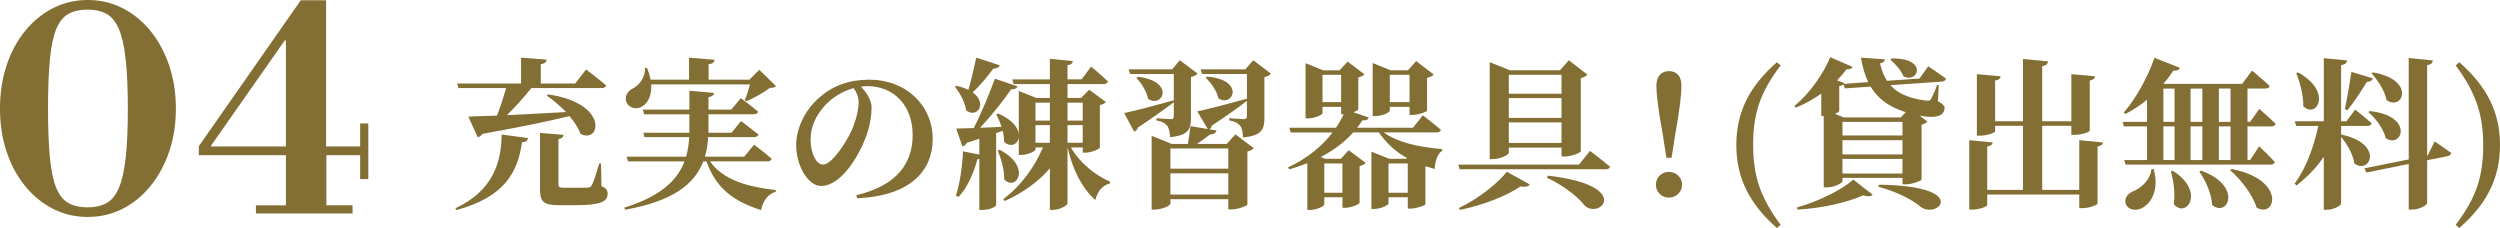 <?xml version="1.0" encoding="UTF-8"?>
<svg id="_レイヤー_2" data-name="レイヤー 2" xmlns="http://www.w3.org/2000/svg" width="463.588" height="42.283" viewBox="0 0 463.588 42.283">
  <g id="_レイヤー_3" data-name="レイヤー 3">
    <g>
      <g>
        <path d="m84.445,38.624c7.02-3.271,8.52-8.58,8.58-13.68l4.889.66c-.09.479-.42.75-1.109.779-.78,5.49-3.21,10.17-12.18,12.57l-.18-.33Zm.33-23.129h11.85v-4.8l4.739.359c-.03.42-.271.72-1.079.84v3.601h6.359l2.039-2.61s2.311,1.74,3.721,2.97c-.09.33-.42.48-.87.48h-12.989c-1.351,1.649-3,3.51-4.53,5.01,3.18-.15,6.96-.33,10.95-.57-1.141-1.17-2.4-2.25-3.57-3.03l.24-.239c11.369,1.62,9.719,9.239,6.029,7.319-.42-1.109-1.17-2.22-2.07-3.3-3.75.93-8.85,1.979-16.139,3.3-.21.33-.54.57-.87.63l-1.739-3.84c1.229-.03,3.059-.09,5.309-.18.631-1.59,1.26-3.54,1.711-5.1h-8.85l-.24-.84Zm26.759,19.019c.93.391,1.14.78,1.14,1.44,0,1.439-1.35,2.1-6.029,2.1h-2.881c-2.999,0-3.629-.63-3.629-3v-10.409l4.379.359c-.06.391-.33.69-.959.78v8.43c0,.45.149.6,1.02.6h2.43c.9,0,1.68,0,2.01-.029.391-.03.57-.12.721-.45.33-.51.81-2.1,1.38-4.02h.329l.091,4.199Z" fill="#836e33" stroke-width="0"/>
        <path d="m131.671,29.924c2.37,3.48,7.14,4.771,12.179,5.311v.329c-1.439.42-2.34,1.62-2.729,3.391-4.979-1.59-8.339-3.96-10.109-9.03h-.601c-1.56,4.11-5.489,7.38-14.52,8.97l-.119-.39c6.75-2.1,9.84-5.07,11.159-8.58h-10.47l-.27-.87h11.039c.33-1.17.51-2.369.57-3.63h-8.279l-.24-.81h8.55v-3.42h-8.399l-.24-.87h8.64v-3.51l4.589.42c-.059.36-.299.66-1.049.78v2.31h4.229l1.771-2.13s1.979,1.47,3.209,2.521c-.09.33-.42.479-.84.479h-8.369v3.42h4.289l1.74-2.16s1.98,1.471,3.24,2.49c-.09.33-.42.479-.84.479h-8.49c-.061,1.261-.24,2.46-.6,3.63h7.289l1.83-2.22s2.01,1.5,3.27,2.61c-.09.33-.39.479-.84.479h-10.589Zm-10.92-14.279c.149,2.07-.63,3.48-1.68,4.11-1.021.63-2.521.3-2.94-.9-.359-1.17.36-2.04,1.351-2.52,1.05-.57,2.249-2.07,2.1-3.72l.39-.03c.33.78.541,1.5.66,2.189h7.141v-4.079l4.739.39c-.06.42-.3.72-1.11.84v2.85h7.561l1.829-1.83,3.12,3.03c-.24.24-.54.3-1.17.33-1.08.84-2.91,1.89-4.35,2.46l-.27-.18c.329-.811.689-1.98.959-2.94h-18.329Z" fill="#836e33" stroke-width="0"/>
        <path d="m158.799,36.194c7.59-1.801,10.44-5.971,10.44-11.16,0-5.52-3.54-9.06-8.399-9.06-.391,0-.811.03-1.2.09.899.931,1.979,2.4,1.979,3.811,0,1.529-.3,3.51-.99,5.339-1.35,3.811-4.709,9.271-8.369,9.271-2.4,0-4.619-3.69-4.619-7.59,0-2.79,1.379-6.36,4.409-8.91,2.43-2.1,5.46-3.21,9.12-3.21,6.899,0,11.789,4.8,11.789,11.04,0,5.67-3.96,10.529-14.039,10.949l-.121-.569Zm-.51-19.859c-1.949.54-3.84,1.649-5.279,3.18-1.74,1.92-2.699,3.96-2.699,6.42,0,2.369,1.02,4.59,2.279,4.59,1.68,0,4.32-4.141,5.279-6.21.78-1.74,1.351-3.81,1.351-5.399,0-.99-.421-1.891-.931-2.58Z" fill="#836e33" stroke-width="0"/>
        <path d="m185.383,12.104c-.15.36-.51.63-1.17.601-1.17,1.59-2.55,3.21-3.84,4.439,2.82,2.01.78,4.92-1.23,3.3-.18-1.5-1.17-3.239-2.069-4.35l.3-.18c.9.21,1.62.449,2.189.75.511-1.65,1.021-3.96,1.471-5.97l4.35,1.409Zm13.199,15.239c1.65,2.88,4.561,5.19,7.29,6.36l-.06.33c-1.291.3-2.25,1.319-2.7,3.06-2.46-2.189-4.14-5.489-5.159-9.75v10.38c0,.36-1.44,1.2-2.67,1.2h-.601v-7.71c-2.13,2.49-4.979,4.53-8.37,6.06l-.27-.359c3.3-2.43,5.85-6,7.35-9.57h-1.38v.391c0,.27-1.351.99-2.64.99h-.45v-3.24c-.181,1.29-1.53,1.95-2.729.81,0-.659-.09-1.35-.271-2.04l-1.2.421v13.349c0,.21-.99.9-2.55.9h-.569v-9.449c-.121.029-.24.06-.36.06-.75,2.79-1.92,5.31-3.51,6.989l-.479-.239c.719-2.221,1.199-5.311,1.319-8.22l3.03.6v-2.939l-2.311.75c-.18.39-.48.6-.84.659l-1.14-3.3c.75,0,1.89-.06,3.27-.09,1.44-2.88,2.97-6.539,3.899-9.149l4.2,1.41c-.149.359-.51.6-1.17.54-1.35,1.979-3.569,4.8-5.76,7.14,1.2-.03,2.55-.09,3.96-.181-.27-.84-.63-1.649-.96-2.31l.33-.149c2.64,1.14,3.69,2.609,3.84,3.81v-7.979l3.271,1.29h2.489v-2.58h-6.72l-.24-.87h6.96v-3.81l4.26.42c-.06.39-.271.659-.989.779v2.61h2.609l1.77-2.37s1.98,1.65,3.12,2.76c-.09.33-.39.48-.81.48h-6.689v2.58h2.52l1.5-1.53,3.09,2.28c-.18.239-.57.449-1.11.569v7.89c-.03.24-1.56.93-2.64.93h-.54v-.96h-2.19Zm-13.229.421c6.059,3.18,3.09,7.799.869,5.52.03-1.771-.6-3.9-1.199-5.37l.33-.149Zm6.659-8.73v3.33h2.67v-3.33h-2.67Zm2.67,7.44v-3.271h-2.67v3.271h2.67Zm3.271-7.44v3.33h2.819v-3.33h-2.819Zm2.819,7.44v-3.271h-2.819v3.271h2.819Z" fill="#836e33" stroke-width="0"/>
        <path d="m217.662,18.975c-1.439,1.08-3.629,2.67-6.659,4.68-.09.36-.36.66-.69.75l-1.859-3.45c1.619-.3,5.369-1.29,9.149-2.34l.06.21v-5.1h-8.1l-.27-.87h8.07l1.409-1.68,3.3,2.46c-.18.24-.63.54-1.23.63v7.62c0,2.069-.479,3.239-3.869,3.539-.061-.899-.18-1.649-.54-2.1-.33-.42-.81-.78-1.979-.99v-.42s2.069.181,2.67.181c.42,0,.539-.181.539-.54v-2.58Zm-6.689-4.74c7.08.841,4.59,5.94,1.92,4.08-.24-1.35-1.289-2.939-2.16-3.899l.24-.181Zm24.719-.569c-.18.21-.6.51-1.229.63v7.59c0,2.1-.479,3.27-3.96,3.6-.061-.96-.15-1.68-.51-2.13-.359-.42-.84-.811-2.04-1.021v-.42s2.13.181,2.729.181c.42,0,.541-.21.541-.57v-2.82c-1.381,1.08-3.51,2.61-6.51,4.59-.061.33-.24.54-.451.69l1.32.21c-.119.48-.539.72-1.199.75-.631.479-1.621,1.2-2.4,1.74h5.49l1.619-1.771,3.391,2.55c-.18.24-.57.511-1.17.63v9.87c-.03.21-1.801.87-2.94.87h-.6v-1.891h-10.739v.811c0,.36-1.5,1.109-2.94,1.109h-.54v-13.679l3.72,1.5h3c.181-.96.36-2.34.479-3.3l3.211.54-1.95-3.271c1.62-.33,5.37-1.29,9.149-2.34l.061.24v-4.83h-8.311l-.27-.87h8.279l1.471-1.68,3.299,2.49Zm-18.658,13.859v3.75h10.739v-3.75h-10.739Zm10.739,8.55v-3.931h-10.739v3.931h10.739Zm-3.96-21.869c7.17.569,4.83,5.819,2.13,4.02-.3-1.35-1.38-2.91-2.37-3.81l.24-.21Z" fill="#836e33" stroke-width="0"/>
        <path d="m256.582,24.555c2.369,1.71,6.029,2.699,10.859,3.09l-.03.33c-.75.449-1.26,1.68-1.38,3.359-.54-.15-1.08-.33-1.561-.479l-.149.029v7.02c-.03.181-1.681.78-2.729.78h-.541v-2.1h-3.569v1.17c0,.27-1.38.99-2.729.99h-.45v-10.62l3.3,1.32h3.15l.149-.15c-2.34-1.29-3.899-2.88-5.22-4.739h-4.74c-1.47,1.649-3.449,3.21-6.029,4.56l.779.33h2.94l1.47-1.59,3.12,2.34c-.149.24-.569.479-1.11.6v6.81c-.029.271-1.59.931-2.67.931h-.51v-1.95h-3.359v1.319c0,.33-1.381,1.021-2.7,1.021h-.45v-8.67c-1.05.42-2.16.811-3.359,1.141l-.21-.36c3.72-1.74,6.419-4.08,8.249-6.479h-7.77l-.24-.87h8.641c.569-.84,1.049-1.68,1.439-2.49h-.48v-1.38h-3.449v1.17c0,.271-1.38.96-2.7.96h-.45v-10.229l3.27,1.32h3.031l1.499-1.62,3.12,2.37c-.18.21-.6.449-1.141.569v5.91c0,.12-.389.33-.899.54l2.851.99c-.15.39-.541.6-1.201.51-.27.45-.6.93-.959,1.38h10.35l1.83-2.311s2.069,1.591,3.359,2.7c-.09.33-.42.48-.87.48h-9.749Zm-7.891-5.61v-5.069h-3.449v5.069h3.449Zm-3.119,11.37v5.43h3.359v-5.43h-3.359Zm12.149-9.78c0,.301-1.38.99-2.729.99h-.451v-9.84l3.33,1.351h3.211l1.529-1.71,3.24,2.489c-.18.24-.601.48-1.23.63v6.09c-.029.21-1.65.78-2.67.78h-.57v-1.5h-3.659v.72Zm3.329,15.21v-5.43h-3.569v5.43h3.569Zm-3.329-21.869v5.069h3.659v-5.069h-3.659Z" fill="#836e33" stroke-width="0"/>
        <path d="m294.844,27.975s2.279,1.739,3.719,2.939c-.09.33-.42.48-.869.48h-27.029l-.24-.87h22.379l2.041-2.55Zm-24.299,10.589c3.51-1.649,7.199-4.56,8.879-6.72l4.26,2.37c-.27.36-.779.51-1.74.36-2.549,1.739-6.899,3.479-11.249,4.35l-.149-.36Zm9.239-10.229c0,.36-1.5,1.17-3,1.17h-.54V11.535l3.75,1.5h9.27l1.65-1.86,3.449,2.67c-.21.24-.6.51-1.23.63v13.59c-.029.239-1.77.96-2.969.96h-.601v-1.65h-9.779v.96Zm0-14.459v3.51h9.779v-3.51h-9.779Zm9.779,7.979v-3.66h-9.779v3.66h9.779Zm0,4.649v-3.81h-9.779v3.81h9.779Zm-2.55,6.061c15.869,1.829,9.689,8.219,6.84,5.55-1.2-1.5-3.57-3.54-6.99-5.16l.15-.39Z" fill="#836e33" stroke-width="0"/>
        <path d="m307.06,34.244c0-1.29,1.021-2.37,2.399-2.37,1.41,0,2.461,1.08,2.461,2.37,0,1.319-1.051,2.399-2.461,2.399-1.379,0-2.399-1.08-2.399-2.399Zm4.739-18.359c0,1.5-.239,3.96-1.199,9.329l-.63,4.05h-.96l-.63-4.05c-.96-5.369-1.229-7.829-1.229-9.329,0-1.83.989-2.7,2.34-2.7,1.35,0,2.309.87,2.309,2.7Z" fill="#836e33" stroke-width="0"/>
        <path d="m330.193,41.684l-.69.6c-4.95-4.35-7.53-9.119-7.53-15.389,0-6.24,2.58-11.04,7.53-15.359l.69.6c-3.99,5.22-5.1,9.21-5.1,14.76,0,5.579,1.26,9.659,5.1,14.789Z" fill="#836e33" stroke-width="0"/>
        <path d="m357.559,12.285s2.01,1.35,3.299,2.279c-.06.36-.39.54-.779.57l-9.539.66c1.26,1.41,3.209,2.399,6.329,2.819.72.12.989.09,1.2-.21.3-.569.81-1.68,1.14-2.64l.3.03-.15,2.97c1.201.689,1.381,1.05,1.17,1.68-.42,1.44-2.459,1.38-4.439,1.021l-.119-.03,1.439,1.109c-.18.211-.54.45-1.08.57v10.2c-.029.21-1.77.869-2.939.869h-.601v-1.199h-11.13v.63c0,.33-1.5,1.14-2.939,1.14h-.54v-13.26h-.45v-4.14c-1.439,1.021-3.06,1.95-4.739,2.61l-.24-.33c2.94-2.37,5.489-6.21,6.63-9.03l4.14,1.801c-.149.3-.36.48-1.079.42-.511.689-1.111,1.38-1.801,2.069l1.35.51c-.029.061-.029.091-.06.15l4.5-.33c-.66-1.35-1.05-2.85-1.351-4.529l4.44.3c-.06.359-.3.66-.899.75.27,1.199.659,2.279,1.289,3.239l6.029-.42,1.621-2.279Zm-24.359,26.188c4.02-1.109,8.369-3.3,10.47-5.159l3.6,2.789c-.3.33-.87.391-1.771.12-2.939,1.32-7.648,2.4-12.179,2.64l-.12-.39Zm20.189-17.669c-3.27-1.021-5.25-2.64-6.51-4.74l-4.77.33-.271-.75c-.149.15-.42.271-.78.33v4.59c0,.12-.33.36-.81.54l1.62.66h10.619l.9-.96Zm-.601,4.319v-2.52h-11.13v2.52h11.13Zm-11.13,3.51h11.13v-2.64h-11.13v2.64Zm11.13,3.54v-2.699h-11.13v2.699h11.13Zm-4.35,2.07c16.979.24,10.95,6.42,7.77,4.14-1.44-1.2-4.11-2.729-7.89-3.75l.12-.39Zm2.31-23.399c6.9-.149,4.92,4.77,2.221,3.3-.42-1.109-1.59-2.37-2.43-3.09l.209-.21Z" fill="#836e33" stroke-width="0"/>
        <path d="m389.949,26.414c-.03.36-.271.63-.99.75v10.59c0,.24-1.5.84-2.79.84h-.6v-2.52h-17.069v1.949c0,.271-1.471.84-2.7.84h-.63v-12.869l4.35.42c-.06.36-.27.63-1.02.75v8.04h6.629v-11.88h-5.159v1.021c0,.27-1.5.81-2.79.81h-.6v-11.399l4.41.39c-.061.391-.271.66-1.021.78v7.56h5.159v-11.55l4.65.45c-.061.45-.27.75-1.08.87v10.229h5.4v-8.729l4.379.39c-.029.391-.239.66-.959.78v9.3c0,.239-1.5.779-2.82.779h-.6v-1.68h-5.4v11.88h6.87v-9.21l4.38.42Z" fill="#836e33" stroke-width="0"/>
        <path d="m416.766,23.444v6.24h.48l1.68-2.551s1.86,1.74,2.91,2.91c-.09.33-.39.48-.81.48h-26.879l-.24-.84h4.229v-6.24h-4.289l-.24-.84h4.529v-4.11c-1.289,1.051-2.64,1.95-4.02,2.641l-.3-.271c2.069-2.34,4.319-6.21,5.7-10.14l4.739,1.86c-.149.359-.51.57-1.229.51-.57.87-1.2,1.68-1.83,2.43l.09.03h14.489l1.83-2.46s2.04,1.68,3.27,2.85c-.09.33-.39.48-.81.48h-3.301v6.18h.48l1.71-2.4s1.92,1.65,3.03,2.761c-.09.329-.391.479-.811.479h-4.41Zm-17.398,7.92c1.08,3.899-.51,6.42-2.25,7.26-1.109.569-2.55.27-2.939-.84-.301-1.051.359-1.83,1.289-2.28,1.5-.54,3.271-2.1,3.48-4.14h.42Zm1.8-8.76h2.069v-6.18h-2.069v6.18Zm0,7.08h2.069v-6.24h-2.069v6.24Zm1.739,1.979c6.15,3.87,2.49,8.97.181,6.18.3-2.01-.03-4.35-.54-6.06l.359-.12Zm3.301-15.239v6.18h2.189v-6.18h-2.189Zm0,7.02v6.24h2.189v-6.24h-2.189Zm1.92,8.189c7.89,2.82,4.949,8.85,2.07,6.36-.091-2.101-1.23-4.561-2.371-6.18l.301-.181Zm3.33-15.209v6.18h2.159v-6.18h-2.159Zm2.159,7.02h-2.159v6.24h2.159v-6.24Zm.21,7.89c10.29,2.04,8.1,9.3,4.62,7.14-.75-2.43-2.94-5.22-4.92-6.93l.3-.21Z" fill="#836e33" stroke-width="0"/>
        <path d="m434.121,24.944c8.07,1.68,5.37,7.529,2.461,5.37-.24-1.71-1.351-3.601-2.461-4.92v12.359c0,.36-1.379,1.14-2.58,1.14h-.629v-9.81c-1.381,2.01-3.09,3.78-5.07,5.31l-.33-.359c2.13-2.851,3.57-6.87,4.38-10.68h-4.11l-.239-.87h5.37v-11.699l4.319.42c-.06.45-.271.75-1.11.87v10.409h.99l1.62-2.16s1.92,1.5,3.06,2.55c-.09.33-.39.48-.81.48h-4.86v1.59Zm-7.979-11.52c6.539,3.6,3.359,8.76.959,6.239.061-2.039-.63-4.379-1.289-6.119l.33-.12Zm8.669,6.81c.39-1.74.87-4.529,1.229-6.899l3.99,1.2c-.12.359-.48.63-1.14.659-1.08,1.801-2.431,3.811-3.601,5.25l-.479-.21Zm16.649,6s1.859,1.229,3.06,2.1c0,.33-.3.57-.659.63l-3.78.75v7.95c0,.359-1.47,1.199-2.761,1.199h-.659v-8.459l-7.829,1.59-.391-.78,8.22-1.649V10.755l4.47.45c-.061.42-.24.75-1.05.87v16.799l.09-.03,1.29-2.609Zm-12.029-5.64c8.31.899,6.029,7.02,2.97,5.04-.39-1.71-1.83-3.66-3.21-4.83l.24-.21Zm.57-7.17c8.1,1.38,5.52,7.26,2.549,5.13-.33-1.71-1.619-3.69-2.789-4.95l.24-.18Z" fill="#836e33" stroke-width="0"/>
        <path d="m455.368,12.135l.66-.6c4.979,4.35,7.56,9.119,7.56,15.359,0,6.27-2.58,11.069-7.56,15.389l-.66-.6c3.989-5.22,5.101-9.21,5.101-14.789,0-5.55-1.291-9.63-5.101-14.76Z" fill="#836e33" stroke-width="0"/>
      </g>
      <g>
        <path d="m16.254,40.23c-2.305,0-4.447-.505-6.427-1.512s-3.708-2.42-5.184-4.239c-1.477-1.817-2.619-3.942-3.429-6.372-.811-2.43-1.215-5.084-1.215-7.965,0-2.88.404-5.544,1.215-7.992.81-2.448,1.952-4.581,3.429-6.399,1.476-1.817,3.204-3.23,5.184-4.239,1.979-1.007,4.122-1.512,6.427-1.512,2.34,0,4.499.505,6.479,1.512,1.979,1.008,3.708,2.421,5.185,4.239,1.476,1.818,2.627,3.952,3.456,6.399.827,2.448,1.241,5.112,1.241,7.992,0,2.88-.414,5.535-1.241,7.965-.829,2.43-1.98,4.555-3.456,6.372-1.477,1.818-3.205,3.231-5.185,4.239-1.98,1.007-4.14,1.512-6.479,1.512Zm0-1.782c1.367,0,2.528-.261,3.482-.783.954-.521,1.719-1.448,2.295-2.781.576-1.332.999-3.186,1.27-5.562.27-2.376.405-5.436.405-9.18s-.136-6.812-.405-9.207c-.271-2.394-.693-4.257-1.27-5.589-.576-1.332-1.341-2.258-2.295-2.781-.954-.521-2.115-.783-3.482-.783-1.404,0-2.584.262-3.537.783-.954.522-1.711,1.449-2.269,2.781-.559,1.333-.954,3.195-1.188,5.589-.234,2.395-.352,5.463-.352,9.207s.117,6.804.352,9.18c.233,2.376.629,4.23,1.188,5.562.558,1.333,1.314,2.259,2.269,2.781.953.522,2.133.783,3.537.783Z" fill="#836e33" stroke-width="0"/>
        <path d="m47.454,39.582v-1.512h5.562v-9.288h-16.146v-1.674L55.771.054h4.697v27.108h6.318v-4.266h1.512v10.313h-1.512v-4.428h-6.264v9.288h4.859v1.512h-17.928Zm-8.316-12.42h13.879V7.506h-.217l-13.662,19.494v.162Z" fill="#836e33" stroke-width="0"/>
      </g>
    </g>
  </g>
</svg>